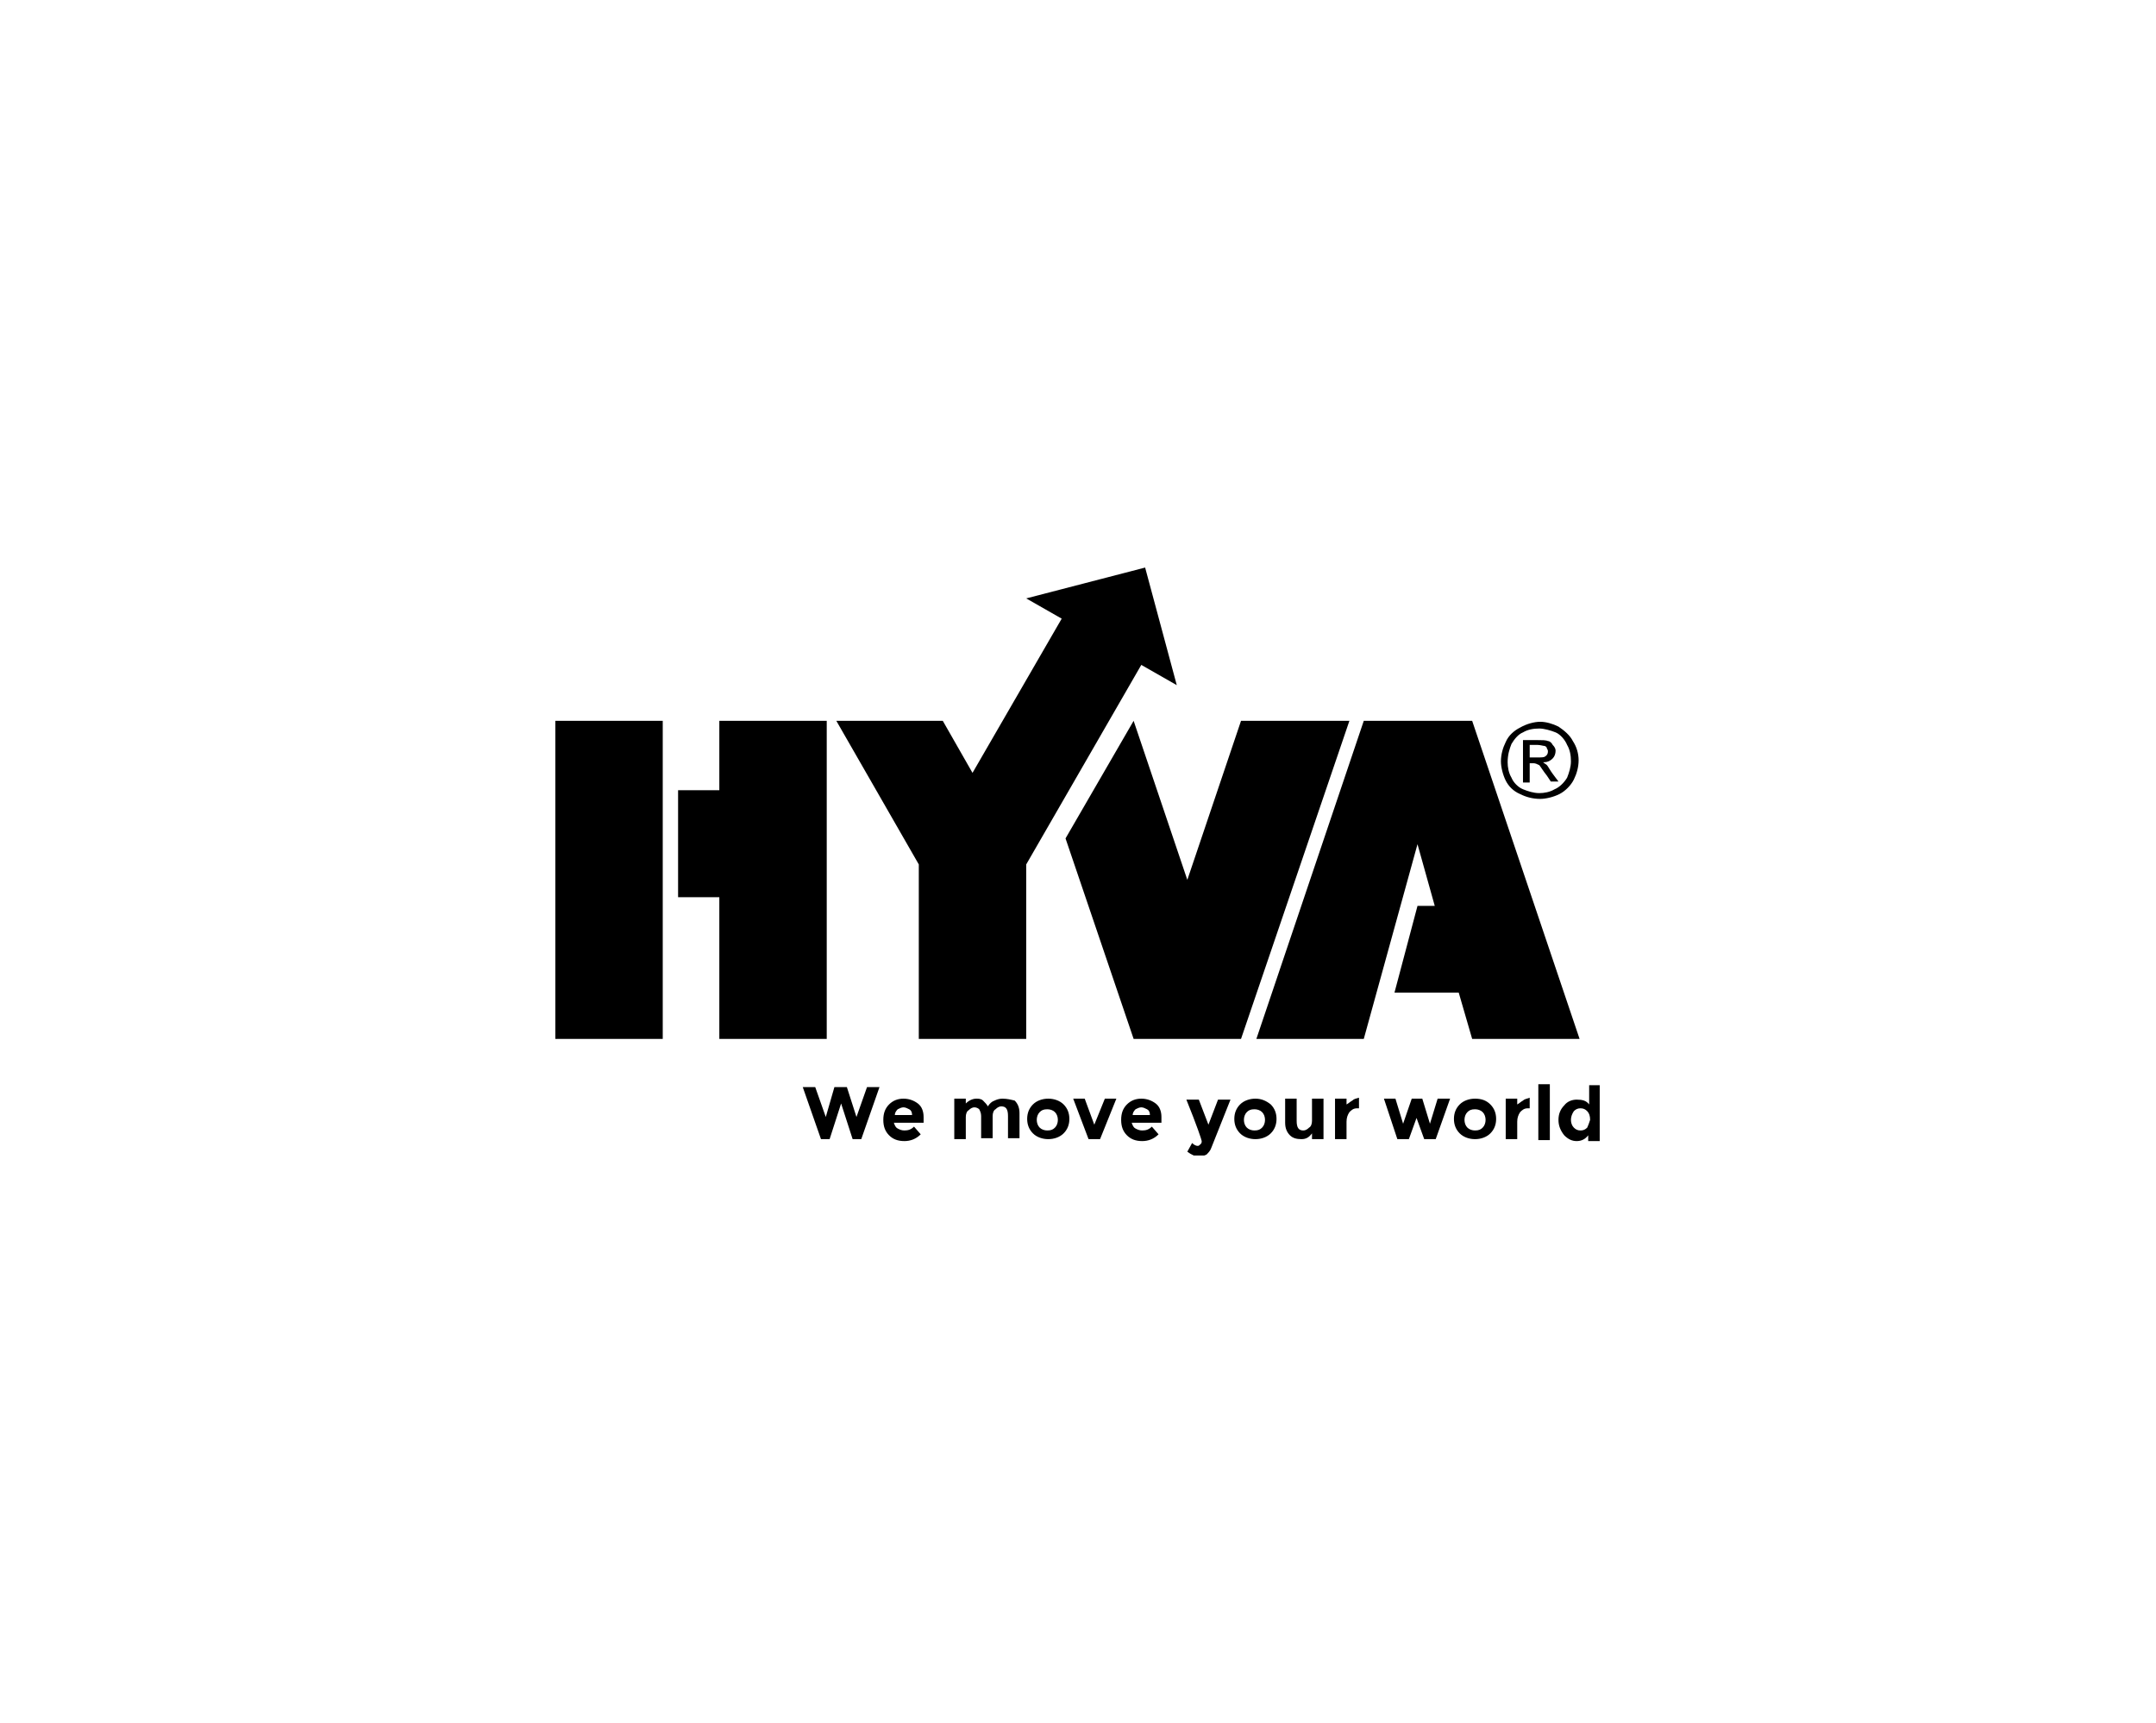 <svg width="264" height="211" viewBox="0 0 264 211" fill="none" xmlns="http://www.w3.org/2000/svg">
<rect width="264" height="211" fill="white"/>
<g clip-path="url(#clip0_7489_24)">
<path d="M104.873 136.779L103.699 133.12H102.172L101.116 136.779L99.824 133.12H98.297L100.528 139.493H101.585L102.994 135.126L104.404 139.493H105.461L107.692 133.12H106.165L104.873 136.779ZM110.628 134.536C109.923 134.536 109.336 134.772 108.866 135.244C108.396 135.716 108.161 136.307 108.161 137.133C108.161 137.959 108.396 138.549 108.866 139.021C109.336 139.493 109.923 139.73 110.745 139.73C111.45 139.73 112.154 139.493 112.741 138.903L111.919 137.959C111.567 138.313 111.215 138.431 110.745 138.431C110.393 138.431 110.158 138.313 109.923 138.195C109.688 138.077 109.571 137.841 109.453 137.487H113.094V136.779C113.094 136.07 112.859 135.48 112.389 135.126C111.919 134.772 111.332 134.536 110.628 134.536ZM109.571 136.543C109.571 136.307 109.688 136.07 109.923 135.834C110.158 135.716 110.393 135.598 110.628 135.598C110.862 135.598 111.097 135.716 111.332 135.834C111.567 135.952 111.684 136.189 111.684 136.543H109.571ZM122.723 134.536C122.371 134.536 122.018 134.654 121.783 134.772C121.431 134.89 121.196 135.126 120.961 135.48C120.844 135.244 120.609 135.008 120.374 134.772C120.139 134.536 119.787 134.536 119.552 134.536C119.083 134.536 118.613 134.772 118.261 135.126V134.536H116.851V139.493H118.261V136.779C118.261 136.425 118.378 136.07 118.613 135.952C118.848 135.716 119.083 135.598 119.317 135.598C119.552 135.598 119.787 135.716 119.905 135.834C120.022 136.07 120.139 136.307 120.139 136.661V139.375H121.549V136.661C121.549 136.307 121.666 135.952 121.901 135.834C122.136 135.598 122.371 135.48 122.606 135.48C123.193 135.48 123.428 135.834 123.428 136.661V139.375H124.837V136.307C124.837 135.598 124.602 135.126 124.25 134.772C123.78 134.654 123.31 134.536 122.723 134.536ZM128.36 134.536C127.655 134.536 126.95 134.772 126.481 135.244C126.011 135.716 125.776 136.307 125.776 137.015C125.776 137.723 126.011 138.313 126.481 138.785C126.95 139.257 127.655 139.493 128.36 139.493C129.064 139.493 129.769 139.257 130.239 138.785C130.708 138.313 130.943 137.723 130.943 137.015C130.943 136.307 130.708 135.716 130.239 135.244C129.769 134.772 129.064 134.536 128.36 134.536ZM129.182 138.077C128.947 138.313 128.712 138.431 128.242 138.431C127.89 138.431 127.538 138.313 127.303 138.077C127.068 137.841 126.95 137.487 126.95 137.133C126.95 136.779 127.068 136.425 127.303 136.189C127.538 135.952 127.772 135.834 128.242 135.834C128.594 135.834 128.947 135.952 129.182 136.189C129.417 136.425 129.534 136.779 129.534 137.133C129.534 137.487 129.417 137.841 129.182 138.077ZM133.996 137.723L132.822 134.536H131.413L133.292 139.493H134.701L136.697 134.536H135.288L133.996 137.723ZM139.75 134.536C139.046 134.536 138.459 134.772 137.989 135.244C137.519 135.716 137.284 136.307 137.284 137.133C137.284 137.959 137.519 138.549 137.989 139.021C138.459 139.493 139.046 139.73 139.868 139.73C140.572 139.73 141.277 139.493 141.864 138.903L141.042 137.959C140.69 138.313 140.338 138.431 139.868 138.431C139.516 138.431 139.281 138.313 139.046 138.195C138.811 138.077 138.694 137.841 138.576 137.487H142.217V136.779C142.217 136.07 141.982 135.48 141.512 135.126C141.042 134.772 140.455 134.536 139.75 134.536ZM138.694 136.543C138.694 136.307 138.811 136.07 139.046 135.834C139.281 135.716 139.516 135.598 139.75 135.598C139.985 135.598 140.22 135.716 140.455 135.834C140.69 135.952 140.807 136.189 140.807 136.543H138.694ZM147.971 137.723L146.796 134.654H145.27C146.561 137.841 147.149 139.611 147.149 139.73C147.149 139.848 147.149 139.966 147.031 140.084C146.914 140.202 146.796 140.32 146.679 140.32C146.444 140.32 146.209 140.202 145.974 139.966L145.387 141.028C145.857 141.382 146.327 141.618 146.796 141.618C147.149 141.618 147.501 141.5 147.736 141.382C147.971 141.146 148.206 140.91 148.323 140.556L150.672 134.654H149.145L147.971 137.723ZM153.725 134.536C153.02 134.536 152.316 134.772 151.846 135.244C151.376 135.716 151.141 136.307 151.141 137.015C151.141 137.723 151.376 138.313 151.846 138.785C152.316 139.257 153.02 139.493 153.725 139.493C154.429 139.493 155.134 139.257 155.604 138.785C156.073 138.313 156.308 137.723 156.308 137.015C156.308 136.307 156.073 135.716 155.604 135.244C155.017 134.772 154.429 134.536 153.725 134.536ZM154.547 138.077C154.312 138.313 154.077 138.431 153.607 138.431C153.255 138.431 152.903 138.313 152.668 138.077C152.433 137.841 152.316 137.487 152.316 137.133C152.316 136.779 152.433 136.425 152.668 136.189C152.903 135.952 153.138 135.834 153.607 135.834C153.96 135.834 154.312 135.952 154.547 136.189C154.782 136.425 154.899 136.779 154.899 137.133C154.899 137.487 154.782 137.841 154.547 138.077ZM160.653 137.251C160.653 137.605 160.536 137.959 160.301 138.077C160.066 138.313 159.831 138.431 159.596 138.431C159.009 138.431 158.774 138.077 158.774 137.251V134.536H157.365V137.487C157.365 138.195 157.6 138.667 157.952 139.021C158.305 139.375 158.774 139.493 159.361 139.493C159.949 139.493 160.301 139.257 160.653 138.785V139.493H162.062V134.536H160.653V137.251ZM165.585 134.772C165.35 134.89 165.116 135.126 164.881 135.244V134.536H163.472V139.493H164.881V137.369C164.881 136.897 164.998 136.543 165.233 136.189C165.468 135.952 165.703 135.716 166.172 135.716H166.407V134.418C166.055 134.536 165.82 134.536 165.585 134.772ZM175.097 137.605L174.158 134.536H172.866L171.809 137.605L170.87 134.536H169.461L171.105 139.493H172.514L173.453 136.897L174.393 139.493H175.802L177.563 134.536H176.037L175.097 137.605ZM180.617 134.536C179.912 134.536 179.207 134.772 178.738 135.244C178.268 135.716 178.033 136.307 178.033 137.015C178.033 137.723 178.268 138.313 178.738 138.785C179.207 139.257 179.912 139.493 180.617 139.493C181.321 139.493 182.026 139.257 182.495 138.785C182.965 138.313 183.2 137.723 183.2 137.015C183.2 136.307 182.965 135.716 182.495 135.244C182.026 134.772 181.439 134.536 180.617 134.536ZM181.556 138.077C181.321 138.313 181.086 138.431 180.617 138.431C180.264 138.431 179.912 138.313 179.677 138.077C179.442 137.841 179.325 137.487 179.325 137.133C179.325 136.779 179.442 136.425 179.677 136.189C179.912 135.952 180.147 135.834 180.617 135.834C180.969 135.834 181.321 135.952 181.556 136.189C181.791 136.425 181.908 136.779 181.908 137.133C181.908 137.487 181.791 137.841 181.556 138.077ZM186.488 134.772C186.253 134.89 186.018 135.126 185.783 135.244V134.536H184.374V139.493H185.783V137.369C185.783 136.897 185.901 136.543 186.136 136.189C186.371 135.952 186.605 135.716 187.075 135.716H187.31V134.418C187.075 134.536 186.723 134.536 186.488 134.772ZM188.367 132.766H189.776V139.611H188.367V132.766ZM194.591 132.766V135.244C194.239 134.772 193.769 134.654 193.064 134.654C192.477 134.654 191.89 134.89 191.538 135.362C191.068 135.834 190.833 136.425 190.833 137.133C190.833 137.841 191.068 138.431 191.538 139.021C192.007 139.493 192.477 139.73 193.064 139.73C193.651 139.73 194.121 139.493 194.473 139.021V139.73H195.883V132.884H194.591V132.766ZM194.356 138.077C194.121 138.313 193.886 138.431 193.534 138.431C193.182 138.431 192.947 138.313 192.712 138.077C192.477 137.841 192.36 137.487 192.36 137.133C192.36 136.779 192.477 136.425 192.712 136.07C192.947 135.834 193.182 135.716 193.534 135.716C193.886 135.716 194.121 135.834 194.356 136.07C194.591 136.307 194.708 136.661 194.708 137.133C194.591 137.487 194.473 137.841 194.356 138.077ZM175.684 110.93H173.571L170.752 121.552H178.62L180.264 127.218H193.417L180.264 88.267H166.994L153.842 127.218H166.994L173.571 103.375L175.684 110.93ZM144.095 83.9L140.22 69.5L125.659 73.277L130.004 75.756L119.083 94.641L115.442 88.267H102.407L112.506 105.854V127.218H125.659V105.854L139.75 81.421L144.095 83.9ZM68 88.267H81.152V127.218H68V88.267ZM101.233 127.218V88.267H88.081V96.766H83.031V109.867H88.081V127.218H101.233Z" fill="black"/>
<path d="M130.473 102.667L138.811 127.218H151.963L165.233 88.267H151.963L145.387 107.743L138.811 88.267L130.473 102.667ZM186.136 97.238C186.84 97.592 187.662 97.828 188.602 97.828C189.306 97.828 190.246 97.592 190.95 97.238C191.655 96.883 192.36 96.175 192.712 95.467C193.064 94.759 193.299 93.933 193.299 93.106C193.299 92.28 193.064 91.454 192.594 90.746C192.242 90.038 191.538 89.447 190.833 88.975C190.128 88.621 189.306 88.385 188.602 88.385C187.897 88.385 186.958 88.621 186.136 89.093C185.431 89.447 184.727 90.038 184.374 90.864C184.022 91.572 183.787 92.398 183.787 93.225C183.787 93.933 184.022 94.877 184.374 95.585C184.727 96.293 185.314 96.883 186.136 97.238ZM185.079 91.1C185.431 90.51 185.901 89.919 186.488 89.683C187.075 89.329 187.78 89.211 188.484 89.211C189.072 89.211 189.894 89.447 190.481 89.683C191.068 89.919 191.655 90.628 191.89 91.218C192.242 91.808 192.36 92.516 192.36 93.225C192.36 93.933 192.125 94.641 191.89 95.231C191.538 95.821 190.95 96.411 190.363 96.647C189.776 97.001 189.072 97.12 188.484 97.12C187.78 97.12 187.075 96.883 186.488 96.647C185.901 96.411 185.314 95.821 185.079 95.231C184.727 94.641 184.609 93.933 184.609 93.343C184.609 92.398 184.844 91.69 185.079 91.1Z" fill="black"/>
<path d="M187.31 93.461H187.78C188.015 93.461 188.25 93.579 188.484 93.697C188.602 93.815 188.954 94.405 189.424 94.995L189.894 95.703H190.833L190.128 94.759C189.776 94.287 189.541 93.815 189.424 93.697C189.306 93.579 189.072 93.461 188.954 93.343C189.424 93.343 189.776 93.225 190.128 92.871C190.363 92.635 190.481 92.28 190.481 91.926C190.481 91.69 190.363 91.454 190.128 91.218C190.011 90.982 189.776 90.746 189.541 90.746C189.306 90.628 188.837 90.628 188.25 90.628H186.488V95.821H187.31V93.461ZM187.31 91.218H188.25C188.602 91.218 188.954 91.336 189.072 91.336C189.189 91.336 189.424 91.454 189.424 91.69C189.541 91.808 189.541 91.926 189.541 92.044C189.541 92.28 189.424 92.516 189.189 92.635C189.072 92.752 188.719 92.752 188.25 92.752H187.31V91.218Z" fill="black"/>
<path d="M69.057 89.33H80.213V126.156H69.057V89.33ZM89.138 97.71H84.088V108.923H89.138V126.156H100.176V89.33H89.138V97.71ZM152.785 89.33L145.387 110.93L138.694 90.746L131.648 102.785L139.633 126.156H151.259L163.706 89.33H152.785ZM179.56 89.33H167.817L155.251 126.156H166.29L173.571 99.598L177.094 111.874H174.393L172.044 120.608H179.442L180.969 126.156H192.007L179.56 89.33Z" fill="black"/>
</g>
<defs>
<clipPath id="clip0_7489_24">
<rect width="128" height="72" fill="white" transform="translate(68 69.5)"/>
</clipPath>
</defs>
</svg>
